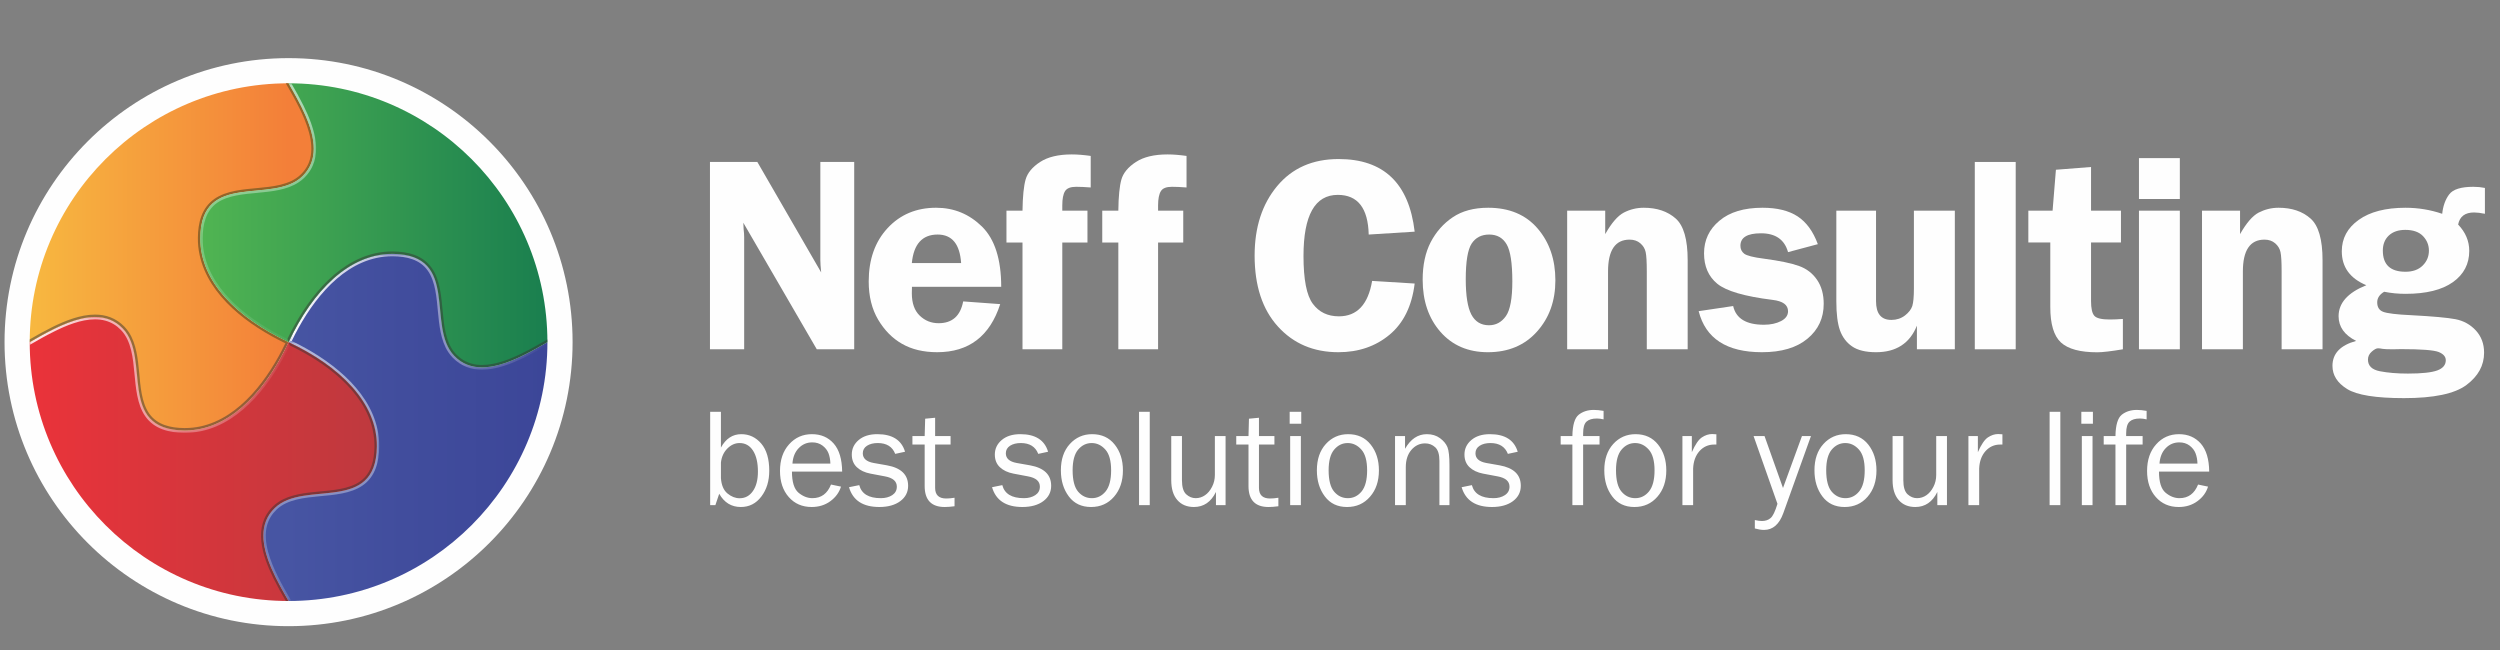 <?xml version="1.0" encoding="UTF-8"?> <svg xmlns="http://www.w3.org/2000/svg" xmlns:xlink="http://www.w3.org/1999/xlink" xml:space="preserve" width="600px" height="156px" version="1.1" style="shape-rendering:geometricPrecision; text-rendering:geometricPrecision; image-rendering:optimizeQuality; fill-rule:evenodd; clip-rule:evenodd" viewBox="0 0 600 156"><rect x="0" y="0" width="600" height="156" fill="#808080" stroke="none"/> <defs> <style type="text/css"> .fil0 {fill:#FEFEFE} .fil7 {fill:#96989A} .fil5 {fill:#936429} .fil8 {fill:#30416D} .fil9 {fill:#FEFEFE;fill-rule:nonzero} .fil3 {fill:#373435;fill-opacity:0.502} .fil4 {fill:url(#id8)} .fil2 {fill:url(#id9)} .fil6 {fill:url(#id10)} .fil1 {fill:url(#id11)} </style> <mask id="id0"> <linearGradient id="id1" gradientUnits="userSpaceOnUse" x1="68.71" y1="81.35" x2="68.71" y2="173.27"> <stop offset="0" style="stop-opacity:0.6; stop-color:white"></stop> <stop offset="1" style="stop-opacity:0; stop-color:white"></stop> </linearGradient> <rect style="fill:url(#id1)" x="63.18" y="81.81" width="27.87" height="62.46"></rect> </mask> <mask id="id2"> <linearGradient id="id3" gradientUnits="userSpaceOnUse" x1="69.39" y1="82.77" x2="131.37" y2="82.77"> <stop offset="0" style="stop-opacity:1; stop-color:white"></stop> <stop offset="1" style="stop-opacity:0; stop-color:white"></stop> </linearGradient> <rect style="fill:url(#id3)" x="69.22" y="60.89" width="62.19" height="27.87"></rect> </mask> <mask id="id4"> <linearGradient id="id5" gradientUnits="userSpaceOnUse" x1="1.2" y1="87.31" x2="73.32" y2="87.31"> <stop offset="0" style="stop-opacity:1; stop-color:white"></stop> <stop offset="1" style="stop-opacity:0; stop-color:white"></stop> </linearGradient> <rect style="fill:url(#id5)" x="7.1" y="76.04" width="62.45" height="27.87"></rect> </mask> <mask id="id6"> <linearGradient id="id7" gradientUnits="userSpaceOnUse" x1="69.33" y1="11.73" x2="69.33" y2="87.88"> <stop offset="0" style="stop-opacity:0.678; stop-color:white"></stop> <stop offset="1" style="stop-opacity:0; stop-color:white"></stop> </linearGradient> <rect style="fill:url(#id7)" x="48.03" y="19.96" width="27.87" height="62.19"></rect> </mask> <linearGradient id="id8" gradientUnits="userSpaceOnUse" x1="69.25" y1="82.12" x2="7.13" y2="82.12"> <stop offset="0" style="stop-opacity:1; stop-color:#F37F39"></stop> <stop offset="1" style="stop-opacity:1; stop-color:#F7B840"></stop> </linearGradient> <linearGradient id="id9" gradientUnits="userSpaceOnUse" x1="91.02" y1="107.19" x2="7.5" y2="107.19"> <stop offset="0" style="stop-opacity:1; stop-color:#BE393E"></stop> <stop offset="1" style="stop-opacity:1; stop-color:#EA333A"></stop> </linearGradient> <linearGradient id="id10" gradientUnits="userSpaceOnUse" x1="132.41" y1="68.27" x2="48.72" y2="68.27"> <stop offset="0" style="stop-opacity:1; stop-color:#197E4F"></stop> <stop offset="1" style="stop-opacity:1; stop-color:#50B452"></stop> </linearGradient> <linearGradient id="id11" gradientUnits="userSpaceOnUse" x1="131.37" y1="82.78" x2="68.55" y2="82.78"> <stop offset="0" style="stop-opacity:1; stop-color:#3C4698"></stop> <stop offset="0.549" style="stop-opacity:1; stop-color:#414D9D"></stop> <stop offset="1" style="stop-opacity:1; stop-color:#4755A3"></stop> </linearGradient> </defs> <g id="Слой_x0020_1">  <g id="_1986356323344"> <g> <path class="fil0" d="M69.25 13.95c37.65,0 68.17,30.52 68.17,68.16 0,37.65 -30.52,68.17 -68.17,68.17 -37.64,0 -68.16,-30.52 -68.16,-68.17 0,-37.64 30.52,-68.16 68.16,-68.16z"></path> <g> <path class="fil1" d="M69.25 82.12c12.47,5.85 21.31,14.65 21.19,25.06 -0.19,16.25 -17.39,7.88 -24.48,14.73 -6.1,5.88 -0.73,15.33 3.29,22.33 34.31,0 62.13,-27.82 62.13,-62.12 -7,4.02 -16.45,9.39 -22.34,3.29 -6.84,-7.09 1.53,-24.3 -14.72,-24.48 -10.41,-0.13 -19.21,8.72 -25.07,21.19z"></path> <path class="fil0" style="mask:url(#id0)" d="M69.25 144.24c-2.72,-4.73 -6.05,-10.58 -6.04,-15.69 0,-2.45 0.77,-4.74 2.75,-6.64 7.09,-6.85 24.29,1.52 24.48,-14.73 0,-0.08 0,-0.16 0,-0.24l0 0c-0.01,-10.31 -8.82,-19.01 -21.19,-24.82l0 0 0.77 -0.28c8.69,4.18 18.42,11.24 20.57,21.19 0.3,1.36 0.44,2.76 0.43,4.16 -0.05,3.57 -0.88,7.15 -3.97,9.31 -2.86,2 -6.96,2.28 -10.34,2.6 -3.44,0.33 -7.74,0.7 -10.35,3.22 -1.11,1.07 -1.89,2.33 -2.29,3.83 -1.03,3.95 0.87,8.68 2.6,12.18 1,2.01 2.12,3.96 3.24,5.91 -0.22,0 -0.44,0 -0.66,0l0 0z"></path> <path class="fil0" style="mask:url(#id2)" d="M115.7 88.73c-2.56,0 -5.02,-0.79 -7.07,-2.92 -0.38,-0.4 -0.72,-0.82 -1.03,-1.28 -1.84,-2.78 -2.19,-6.52 -2.5,-9.76 -0.3,-3.12 -0.56,-7.16 -2.41,-9.79 -1.93,-2.76 -5.2,-3.44 -8.38,-3.48 -0.06,0 -0.12,0 -0.18,0 -1.25,0 -2.5,0.13 -3.73,0.4 -9.55,2.06 -16.37,11.6 -20.38,19.94l0 0 -0.77 0.28c5.79,-12.34 14.47,-21.12 24.74,-21.19 0.04,-0.01 0.08,-0.01 0.12,-0.01 0.07,0 0.14,0 0.21,0.01l0 0c16.25,0.18 7.88,17.39 14.72,24.48 1.9,1.97 4.17,2.74 6.6,2.75 0.02,0 0.04,0 0.06,0l0 0c0.08,0 0.16,0 0.24,0 4.55,-0.09 9.65,-2.75 14.02,-5.23 0.06,-0.03 0.11,-0.07 0.17,-0.1 0.22,-0.12 0.44,-0.25 0.66,-0.37 0.03,-0.02 0.06,-0.04 0.09,-0.05 0.02,-0.02 0.05,-0.03 0.07,-0.05 0.15,-0.08 0.29,-0.16 0.43,-0.24 0,0.22 -0.01,0.44 -0.01,0.65 -1.77,1.04 -3.56,2.04 -5.4,2.95 -3.11,1.54 -6.78,3.01 -10.27,3.01z"></path> <path class="fil2" d="M69.25 82.12c-5.85,12.46 -14.65,21.31 -25.06,21.19 -16.25,-0.19 -7.88,-17.4 -14.73,-24.49 -5.88,-6.09 -15.33,-0.73 -22.33,3.3 0,34.3 27.82,62.12 62.12,62.12 -4.02,-7 -9.39,-16.45 -3.29,-22.33 7.09,-6.85 24.29,1.52 24.48,-14.73 0.12,-10.41 -8.72,-19.21 -21.19,-25.06z"></path> <g> <path class="fil0" d="M44.4 103.31l0 0c0.04,0 0.08,0 0.12,0 -0.04,0 -0.08,0 -0.12,0zm24.16 -19.76c0.05,-0.1 0.1,-0.19 0.15,-0.29 -0.05,0.1 -0.1,0.19 -0.15,0.29l0 0zm-61.43 -1.43c0.25,-0.15 0.51,-0.3 0.77,-0.45 -0.26,0.15 -0.52,0.3 -0.77,0.45l0 0zm0.81 -0.47c0.18,-0.1 0.36,-0.2 0.54,-0.31 -0.18,0.11 -0.36,0.21 -0.54,0.31l0 0zm0.99 -0.56c0.32,-0.18 0.64,-0.37 0.97,-0.55 -0.33,0.18 -0.65,0.37 -0.97,0.55l0 0zm20.53 -2.27c-1.89,-1.96 -4.16,-2.74 -6.6,-2.75 2.44,0.01 4.71,0.79 6.6,2.75l0 0zm-6.77 -2.75c0.03,0 0.07,0 0.11,0l0 0c-0.04,0 -0.08,0 -0.11,0z"></path> </g> <path class="fil0" style="mask:url(#id4)" d="M44.4 103.88c-0.07,0 -0.15,0 -0.22,0 -3.58,-0.04 -7.15,-0.88 -9.31,-3.97 -2,-2.86 -2.28,-6.96 -2.61,-10.34 -0.32,-3.44 -0.69,-7.74 -3.21,-10.35 -1.07,-1.11 -2.34,-1.89 -3.83,-2.28 -0.78,-0.21 -1.59,-0.3 -2.41,-0.3 -3.36,0 -6.96,1.5 -9.77,2.9 -2.01,0.99 -3.97,2.11 -5.91,3.23 0,-0.21 0,-0.43 0,-0.65l0 0c0.25,-0.15 0.51,-0.3 0.77,-0.45 0.01,-0.01 0.03,-0.01 0.04,-0.02 0.18,-0.1 0.36,-0.2 0.54,-0.31 0.15,-0.08 0.3,-0.17 0.45,-0.25 0.32,-0.18 0.64,-0.37 0.97,-0.55 4.09,-2.25 8.67,-4.43 12.79,-4.47 0.03,0 0.07,0 0.11,0 0.02,0 0.04,0 0.06,0 2.44,0.01 4.71,0.79 6.6,2.75l0 0c6.85,7.09 -1.52,24.3 14.73,24.49 0.07,0 0.14,0 0.21,0l0 0 0 0c0.04,0 0.08,0 0.12,0 9.86,-0.07 18.26,-8.18 24.04,-19.76 0.05,-0.1 0.1,-0.19 0.15,-0.29 0.18,-0.38 0.36,-0.76 0.54,-1.14l0 0 0.27 0.76c-4.18,8.69 -11.23,18.43 -21.17,20.58 -1.3,0.28 -2.62,0.42 -3.95,0.42z"></path> <path class="fil3" d="M69.25 144.24l0 0c-0.22,0 -0.44,0 -0.66,0 -1.03,-1.77 -2.03,-3.57 -2.94,-5.4 -2.67,-5.4 -5.12,-12.49 -0.09,-17.35 0.4,-0.38 0.82,-0.72 1.28,-1.02 2.78,-1.84 6.52,-2.2 9.76,-2.51 3.12,-0.29 7.16,-0.56 9.79,-2.4 2.76,-1.93 3.44,-5.2 3.48,-8.39 0.01,-1.31 -0.12,-2.62 -0.4,-3.91 -2.06,-9.55 -11.6,-16.37 -19.95,-20.38l0 0 -0.27 -0.76c12.37,5.81 21.18,14.51 21.19,24.82 0,0.08 0,0.16 0,0.24 -0.19,16.25 -17.39,7.88 -24.48,14.73 -1.98,1.9 -2.75,4.19 -2.75,6.64l0 0c-0.01,5.11 3.32,10.96 6.04,15.69z"></path> <path class="fil4" d="M69.25 82.12c-12.46,-5.86 -21.31,-14.66 -21.19,-25.07 0.19,-16.25 17.4,-7.88 24.49,-14.72 6.09,-5.89 0.73,-15.34 -3.3,-22.34 -34.3,0 -62.12,27.82 -62.12,62.13 7,-4.03 16.45,-9.39 22.33,-3.3 6.85,7.09 -1.52,24.3 14.73,24.49 10.41,0.12 19.21,-8.73 25.06,-21.19z"></path> <path class="fil5" d="M68.49 82.39c-8.7,-4.18 -18.43,-11.24 -20.58,-21.18 -0.3,-1.37 -0.44,-2.77 -0.42,-4.17 0.04,-3.57 0.88,-7.14 3.97,-9.3 2.86,-2.01 6.96,-2.29 10.34,-2.61 3.43,-0.33 7.74,-0.69 10.35,-3.22 1.11,-1.07 1.89,-2.33 2.28,-3.83 1.04,-3.95 -0.87,-8.68 -2.6,-12.18 -1,-2.01 -2.11,-3.96 -3.24,-5.91 0.22,0 0.44,0 0.66,0l0 0c2.72,4.73 6.06,10.58 6.05,15.69 0,2.28 -0.67,4.41 -2.34,6.23 -0.13,0.14 -0.27,0.28 -0.41,0.42 -7.09,6.84 -24.3,-1.53 -24.49,14.72 0,0.08 0,0.16 0,0.24l0 0c0.02,10.31 8.82,19.02 21.19,24.83l-0.76 0.27z"></path> <path class="fil3" d="M44.4 103.31c-0.07,0 -0.14,0 -0.21,0 -16.25,-0.19 -7.88,-17.4 -14.73,-24.49 -1.89,-1.96 -4.16,-2.74 -6.6,-2.75 -0.02,0 -0.04,0 -0.06,0l0 0c-0.04,0 -0.08,0 -0.11,0 -4.12,0.04 -8.7,2.22 -12.79,4.47 -0.33,0.18 -0.65,0.37 -0.97,0.55 -0.15,0.08 -0.3,0.17 -0.45,0.25 -0.18,0.11 -0.36,0.21 -0.54,0.31 -0.01,0.01 -0.03,0.01 -0.04,0.02 -0.26,0.15 -0.52,0.3 -0.77,0.45 0,-0.22 0,-0.44 0,-0.66 1.77,-1.04 3.56,-2.04 5.4,-2.95 3.11,-1.54 6.79,-3.01 10.28,-3.01 2.55,0 5.01,0.79 7.07,2.92 0.38,0.4 0.72,0.83 1.02,1.28 1.84,2.78 2.2,6.52 2.51,9.76 0.29,3.12 0.55,7.16 2.4,9.79 1.93,2.76 5.2,3.45 8.38,3.48 0.06,0 0.13,0 0.19,0 1.25,0 2.5,-0.13 3.72,-0.39 9.55,-2.07 16.38,-11.61 20.39,-19.95l0.76 -0.27c-0.18,0.38 -0.36,0.76 -0.54,1.14 -0.05,0.1 -0.1,0.19 -0.15,0.29 -5.78,11.58 -14.18,19.69 -24.04,19.76 -0.04,0 -0.08,0 -0.12,0zm24.85 -21.19l0 0z"></path> <path class="fil6" d="M69.25 82.12c5.86,-12.47 14.66,-21.32 25.07,-21.19 16.25,0.18 7.88,17.39 14.72,24.48 5.89,6.1 15.34,0.73 22.34,-3.29 0,-34.31 -27.82,-62.13 -62.13,-62.13 4.03,7 9.39,16.45 3.3,22.34 -7.09,6.84 -24.3,-1.53 -24.49,14.72 -0.12,10.41 8.73,19.21 21.19,25.07z"></path> <path class="fil7" d="M115.7 88.16l0 0c0.08,0 0.16,0 0.24,0 -0.08,0 -0.16,0 -0.24,0z"></path> <path class="fil7" d="M115.64 88.16c-2.43,-0.01 -4.7,-0.78 -6.6,-2.75 1.9,1.97 4.17,2.74 6.6,2.75z"></path> <path class="fil8" d="M130.95 82.36l0 0c0.11,-0.06 0.21,-0.12 0.32,-0.18 0.04,-0.02 0.07,-0.04 0.11,-0.06l0 0c-0.14,0.08 -0.28,0.16 -0.43,0.24z"></path> <path class="fil7" d="M93.99 60.93c0.04,-0.01 0.08,-0.01 0.12,-0.01l0 0c-0.04,0 -0.08,0 -0.12,0.01z"></path> <path class="fil3" d="M115.7 88.16c-0.02,0 -0.04,0 -0.06,0l0 0c-2.43,-0.01 -4.7,-0.78 -6.6,-2.75l0 0c-6.84,-7.09 1.53,-24.3 -14.72,-24.48l0 0c-0.07,-0.01 -0.14,-0.01 -0.21,-0.01l0 0c-0.04,0 -0.08,0 -0.12,0.01l0 0c-10.27,0.06 -18.94,8.85 -24.74,21.19l0 0 -0.27 -0.77c4.18,-8.69 11.24,-18.43 21.18,-20.58 1.3,-0.28 2.62,-0.42 3.94,-0.42 0.08,0 0.15,0 0.22,0 3.58,0.04 7.15,0.88 9.31,3.97 2.01,2.86 2.29,6.96 2.61,10.34 0.33,3.44 0.69,7.74 3.21,10.35 1.08,1.11 2.34,1.89 3.84,2.28 0.77,0.21 1.58,0.3 2.4,0.3 3.36,0 6.96,-1.5 9.77,-2.89 2.02,-1 3.97,-2.12 5.91,-3.24 0,0.22 0.01,0.44 0.01,0.66 -0.04,0.02 -0.07,0.04 -0.11,0.06l0 0c-0.11,0.06 -0.21,0.12 -0.32,0.18l0 0c-0.02,0.02 -0.05,0.03 -0.07,0.05l0 0c-0.03,0.01 -0.06,0.03 -0.09,0.05l0 0c-0.22,0.12 -0.44,0.25 -0.66,0.37l0 0c-0.06,0.03 -0.11,0.07 -0.17,0.1l0 0c-4.37,2.48 -9.47,5.14 -14.02,5.23l0 0c-0.08,0 -0.16,0 -0.24,0l0 0z"></path> <path class="fil0" style="mask:url(#id6)" d="M69.25 82.12c-12.37,-5.81 -21.17,-14.52 -21.19,-24.83 0,-0.08 0,-0.16 0,-0.24 0.19,-16.25 17.4,-7.88 24.49,-14.72 1.97,-1.91 2.75,-4.19 2.75,-6.65 0.01,-5.11 -3.33,-10.96 -6.05,-15.69 0.22,0 0.44,0 0.66,0 1.04,1.77 2.04,3.57 2.95,5.4 2.67,5.4 5.12,12.49 0.09,17.35 -0.4,0.38 -0.83,0.72 -1.29,1.02 -2.77,1.84 -6.51,2.2 -9.75,2.51 -3.12,0.3 -7.16,0.56 -9.8,2.41 -2.75,1.93 -3.44,5.2 -3.47,8.38 -0.02,1.31 0.11,2.62 0.39,3.91 2.07,9.55 11.61,16.37 19.95,20.38l0.27 0.77z"></path> </g> </g> <g id="_1986356322800"> <g> <path class="fil9" d="M205.01 38.87l0 44.96 -8.98 0 -17.63 -30.37c0.02,0.76 0.04,1.27 0.07,1.52 0.09,0.76 0.13,1.42 0.13,1.93l0 26.92 -8.21 0 0 -44.96 11.37 0 15.32 26.51c-0.13,-1.32 -0.2,-2.32 -0.2,-2.99l0 -23.52 8.13 0z"></path> <path class="fil9" d="M240.29 68.84l-21.42 0c-0.02,0.6 -0.03,1.11 -0.03,1.55 0,2.38 0.64,4.16 1.9,5.37 1.26,1.21 2.76,1.81 4.53,1.81 3.27,0 5.23,-1.75 5.89,-5.23l8.89 0.65c-2.48,7.69 -7.52,11.54 -15.12,11.54 -3.32,0 -6.12,-0.68 -8.44,-2.01 -2.32,-1.32 -4.23,-3.26 -5.74,-5.81 -1.5,-2.54 -2.26,-5.6 -2.26,-9.15 0,-5.3 1.52,-9.57 4.54,-12.82 3.02,-3.25 6.9,-4.88 11.64,-4.88 4.29,0 7.95,1.52 11.02,4.53 3.06,3.03 4.6,7.84 4.6,14.45zm-21.45 -5.7l11.83 0c-0.31,-4.56 -2.18,-6.85 -5.64,-6.85 -3.68,0 -5.75,2.29 -6.19,6.85z"></path> <path class="fil9" d="M254.95 58.2l0 25.63 -9.55 0 0 -25.63 -3.85 0 0 -7.64 3.85 0c0.05,-3.43 0.3,-5.92 0.75,-7.49 0.45,-1.57 1.6,-2.97 3.47,-4.19 1.87,-1.22 4.4,-1.82 7.61,-1.82 1.32,0 2.84,0.12 4.54,0.36l0 7.57c-1.4,-0.11 -2.57,-0.16 -3.49,-0.16 -1.34,0 -2.23,0.34 -2.67,1.05 -0.44,0.7 -0.66,1.85 -0.66,3.43l0 1.25 6.04 0 0 7.64 -6.04 0z"></path> <path class="fil9" d="M277.94 58.2l0 25.63 -9.54 0 0 -25.63 -3.86 0 0 -7.64 3.86 0c0.04,-3.43 0.29,-5.92 0.74,-7.49 0.45,-1.57 1.61,-2.97 3.47,-4.19 1.87,-1.22 4.4,-1.82 7.61,-1.82 1.32,0 2.84,0.12 4.55,0.36l0 7.57c-1.41,-0.11 -2.58,-0.16 -3.5,-0.16 -1.34,0 -2.23,0.34 -2.66,1.05 -0.44,0.7 -0.67,1.85 -0.67,3.43l0 1.25 6.04 0 0 7.64 -6.04 0z"></path> <path class="fil9" d="M339.52 55.6l-11.03 0.69c-0.16,-6.35 -2.63,-9.52 -7.42,-9.52 -5.49,0 -8.23,4.89 -8.23,14.66 0,5.65 0.74,9.47 2.24,11.48 1.49,2.01 3.57,3.01 6.26,3.01 4.34,0 7.01,-2.83 7.97,-8.5l10.21 0.63c-0.66,5.38 -2.66,9.47 -6.01,12.27 -3.36,2.8 -7.45,4.21 -12.3,4.21 -5.95,0 -10.79,-2.06 -14.51,-6.17 -3.73,-4.11 -5.59,-9.78 -5.59,-17.03 0,-6.78 1.8,-12.34 5.4,-16.66 3.61,-4.33 8.52,-6.5 14.76,-6.5 10.81,0 16.89,5.81 18.25,17.43z"></path> <path class="fil9" d="M357.16 49.86c5.07,0 9.03,1.67 11.87,4.98 2.85,3.32 4.26,7.47 4.26,12.45 0,4.92 -1.47,9.03 -4.43,12.31 -2.94,3.28 -6.87,4.93 -11.77,4.93 -4.74,0 -8.53,-1.64 -11.38,-4.88 -2.84,-3.25 -4.27,-7.42 -4.27,-12.52 0,-3.54 0.65,-6.54 1.93,-9.02 1.29,-2.46 3.05,-4.46 5.29,-5.97 2.24,-1.51 5.07,-2.28 8.5,-2.28zm0.26 6.43c-1.87,0 -3.27,0.72 -4.22,2.16 -0.94,1.44 -1.42,4.3 -1.42,8.58 0,3.92 0.45,6.75 1.35,8.47 0.91,1.71 2.32,2.56 4.22,2.56 1.68,0 3.02,-0.73 4.06,-2.19 1.03,-1.45 1.55,-4.24 1.55,-8.34 0,-4.38 -0.46,-7.35 -1.37,-8.9 -0.91,-1.56 -2.31,-2.34 -4.17,-2.34z"></path> <path class="fil9" d="M405.04 83.83l-9.81 0 0 -18.68c0,-2.26 -0.09,-3.81 -0.27,-4.64 -0.17,-0.83 -0.61,-1.54 -1.28,-2.12 -0.69,-0.59 -1.54,-0.88 -2.58,-0.88 -3.44,0 -5.17,2.55 -5.17,7.64l0 18.68 -9.81 0 0 -33.27 9.13 0 0 5.63c1.51,-2.67 3,-4.4 4.47,-5.17 1.47,-0.76 3.07,-1.16 4.78,-1.16 3.16,0 5.71,0.86 7.65,2.57 1.93,1.69 2.89,5.03 2.89,10.03l0 21.37z"></path> <path class="fil9" d="M436.28 58.6l-7.15 1.91c-0.84,-3.01 -3,-4.52 -6.49,-4.52 -3.3,0 -4.94,1 -4.94,3 0,0.79 0.31,1.42 0.9,1.89 0.61,0.47 2.18,0.88 4.73,1.2 3.81,0.51 6.61,1.09 8.44,1.76 1.82,0.65 3.26,1.76 4.33,3.33 1.06,1.55 1.59,3.47 1.59,5.75 0,3.43 -1.3,6.22 -3.9,8.37 -2.6,2.16 -6.24,3.24 -10.92,3.24 -8.47,0 -13.53,-3.29 -15.19,-9.85l8.28 -1.23c0.67,2.99 3.14,4.49 7.37,4.49 1.62,0 2.99,-0.3 4.12,-0.88 1.12,-0.58 1.68,-1.37 1.68,-2.36 0,-1.53 -1.24,-2.44 -3.73,-2.73 -6.71,-0.83 -11.13,-2.13 -13.25,-3.87 -2.12,-1.74 -3.18,-4.18 -3.18,-7.3 0,-3.16 1.23,-5.78 3.7,-7.83 2.45,-2.07 5.9,-3.11 10.34,-3.11 3.51,0 6.32,0.7 8.43,2.08 2.1,1.39 3.72,3.6 4.84,6.66z"></path> <path class="fil9" d="M469.16 50.56l0 33.27 -9.1 0 0 -5.67c-1.71,4.24 -4.98,6.37 -9.81,6.37 -2.51,0 -4.43,-0.48 -5.77,-1.41 -1.34,-0.93 -2.29,-2.2 -2.88,-3.82 -0.58,-1.61 -0.88,-3.95 -0.88,-7l0 -21.74 9.53 0 0 21.74c0,2.98 1.22,4.48 3.69,4.48 1.24,0 2.33,-0.36 3.26,-1.07 0.92,-0.72 1.5,-1.48 1.76,-2.29 0.25,-0.81 0.38,-2.21 0.38,-4.18l0 -18.68 9.82 0z"></path> <polygon class="fil9" points="473.95,83.83 473.95,38.87 483.77,38.87 483.77,83.83 "></polygon> <path class="fil9" d="M501.85 58.2l0 14.07c0,1.75 0.26,2.92 0.79,3.52 0.53,0.6 1.76,0.89 3.72,0.89 0.9,0 1.95,-0.05 3.13,-0.13l0 7.28c-2.85,0.48 -4.91,0.72 -6.15,0.72 -4.1,0 -6.99,-0.78 -8.71,-2.35 -1.71,-1.58 -2.56,-4.41 -2.56,-8.51l0 -15.49 -5.27 0 0 -7.64 5.82 0 0.8 -9.82 8.43 -0.66 0 10.48 7.18 0 0 7.64 -7.18 0z"></path> <path class="fil9" d="M523.16 50.56l0 33.27 -9.81 0 0 -33.27 9.81 0zm0 -12.61l0 9.81 -9.81 0 0 -9.81 9.81 0z"></path> <path class="fil9" d="M557.41 83.83l-9.82 0 0 -18.68c0,-2.26 -0.09,-3.81 -0.27,-4.64 -0.17,-0.83 -0.61,-1.54 -1.28,-2.12 -0.69,-0.59 -1.54,-0.88 -2.57,-0.88 -3.45,0 -5.18,2.55 -5.18,7.64l0 18.68 -9.81 0 0 -33.27 9.13 0 0 5.63c1.52,-2.67 3,-4.4 4.47,-5.17 1.48,-0.76 3.07,-1.16 4.78,-1.16 3.16,0 5.71,0.86 7.65,2.57 1.93,1.69 2.9,5.03 2.9,10.03l0 21.37z"></path> <path class="fil9" d="M596.38 51.31c-1.03,-0.21 -1.91,-0.32 -2.6,-0.32 -2.17,0 -3.45,0.96 -3.83,2.9 1.78,1.86 2.67,3.97 2.67,6.32 0,3.14 -1.3,5.64 -3.93,7.51 -2.62,1.86 -6.4,2.8 -11.35,2.8 -1.75,0 -3.47,-0.16 -5.14,-0.5 -1.12,0.67 -1.67,1.51 -1.67,2.54 0,1.15 0.47,1.9 1.41,2.27 0.95,0.37 3.22,0.66 6.82,0.82 5.11,0.27 8.64,0.59 10.57,0.96 1.93,0.38 3.56,1.28 4.88,2.71 1.31,1.43 1.97,3.2 1.97,5.33 0,3.06 -1.41,5.63 -4.24,7.75 -2.82,2.1 -7.81,3.15 -14.99,3.15 -6.75,0 -11.29,-0.73 -13.64,-2.19 -2.35,-1.46 -3.52,-3.3 -3.52,-5.55 0,-2.96 1.89,-4.96 5.69,-5.99 -2.81,-1.41 -4.22,-3.39 -4.22,-5.93 0,-3.18 2.23,-5.67 6.66,-7.44 -3.92,-1.63 -5.89,-4.34 -5.89,-8.14 0,-3.1 1.35,-5.61 4.07,-7.55 2.71,-1.93 6.45,-2.9 11.24,-2.9 3.04,0 5.96,0.49 8.79,1.45 0.2,-1.89 0.76,-3.44 1.67,-4.65 0.91,-1.23 2.85,-1.83 5.81,-1.83 0.97,0 1.89,0.09 2.77,0.27l0 6.21zm-19.11 3.86c-1.68,0 -3.01,0.46 -3.97,1.37 -0.95,0.91 -1.42,2.11 -1.42,3.61 0,3.37 1.81,5.07 5.43,5.07 1.75,0 3.13,-0.49 4.13,-1.48 1,-0.99 1.5,-2.18 1.5,-3.59 0,-1.33 -0.47,-2.49 -1.42,-3.49 -0.94,-0.98 -2.36,-1.49 -4.25,-1.49zm-6.55 28.42c-0.4,0 -0.89,0.27 -1.5,0.8 -0.6,0.53 -0.91,1.16 -0.91,1.91 0,1.5 0.96,2.43 2.87,2.8 1.91,0.37 4.15,0.56 6.72,0.56 3.36,0 5.71,-0.26 7.06,-0.76 1.35,-0.51 2.03,-1.32 2.03,-2.44 0,-0.85 -0.57,-1.51 -1.69,-1.97 -1.14,-0.46 -4.15,-0.7 -9.05,-0.7l-1.97 0.04c-1.21,0 -2.02,-0.04 -2.44,-0.1 -0.46,-0.09 -0.83,-0.14 -1.12,-0.14z"></path> </g> <path class="fil9" d="M171.69 121.23l-1.25 0 0 -22.4 2.58 0 0 8.59c1.18,-2.15 2.81,-3.22 4.89,-3.22 1.9,0 3.49,0.75 4.78,2.25 1.28,1.5 1.93,3.68 1.93,6.53 0,2.46 -0.63,4.52 -1.9,6.19 -1.26,1.67 -2.9,2.51 -4.93,2.51 -2.25,0 -3.98,-1.06 -5.18,-3.18l-0.92 2.73zm1.33 -6.49c0.12,1.69 0.64,2.92 1.57,3.69 0.92,0.77 1.9,1.15 2.92,1.15 1.32,0 2.38,-0.57 3.18,-1.71 0.8,-1.14 1.21,-2.7 1.21,-4.68 0,-2.13 -0.39,-3.81 -1.17,-5.03 -0.78,-1.21 -1.85,-1.83 -3.23,-1.83 -1.09,0 -2.06,0.44 -2.93,1.31 -0.87,0.87 -1.39,1.99 -1.55,3.37l0 3.73zm26.42 1.55l2.4 0.5c-0.44,1.41 -1.3,2.58 -2.56,3.5 -1.27,0.93 -2.76,1.39 -4.48,1.39 -2.27,0 -4.1,-0.8 -5.5,-2.39 -1.4,-1.59 -2.1,-3.68 -2.1,-6.26 0,-2.64 0.72,-4.77 2.18,-6.39 1.46,-1.63 3.28,-2.44 5.48,-2.44 2.17,0 3.91,0.75 5.23,2.25 1.32,1.5 1.99,3.74 2.03,6.73l-12.05 0c0,2.5 0.53,4.19 1.57,5.07 1.06,0.87 2.16,1.31 3.34,1.31 2.11,0 3.6,-1.09 4.46,-3.27zm-0.15 -5.03c-0.02,-0.93 -0.18,-1.76 -0.45,-2.48 -0.29,-0.73 -0.77,-1.34 -1.45,-1.85 -0.68,-0.51 -1.5,-0.76 -2.45,-0.76 -1.28,0 -2.36,0.46 -3.25,1.38 -0.89,0.92 -1.4,2.15 -1.5,3.71l9.1 0zm4.47 5.67l2.46 -0.5c0.55,2.09 2.27,3.13 5.18,3.13 1.07,0 1.98,-0.24 2.73,-0.72 0.74,-0.49 1.11,-1.16 1.11,-2.04 0,-1.3 -0.95,-2.12 -2.84,-2.47l-3.49 -0.66c-1.37,-0.26 -2.46,-0.78 -3.27,-1.54 -0.81,-0.77 -1.21,-1.78 -1.21,-3.04 0,-1.39 0.55,-2.55 1.66,-3.49 1.1,-0.93 2.59,-1.4 4.46,-1.4 3.6,0 5.82,1.41 6.66,4.22l-2.36 0.51c-0.68,-1.73 -2.07,-2.6 -4.19,-2.6 -1.05,0 -1.9,0.22 -2.58,0.65 -0.67,0.44 -1.01,1.04 -1.01,1.81 0,1.23 0.86,2 2.58,2.32l3.23 0.57c3.38,0.61 5.07,2.25 5.07,4.91 0,1.52 -0.63,2.75 -1.89,3.69 -1.26,0.93 -2.93,1.4 -5.02,1.4 -3.93,0 -6.35,-1.58 -7.28,-4.75zm25.33 2.53l0 2.04c-0.9,0.12 -1.69,0.18 -2.36,0.18 -3.2,0 -4.81,-1.68 -4.81,-5.02l0 -9.98 -2.94 0 0 -2.02 2.94 0 0.12 -4.17 2.39 -0.23 0 4.4 3.71 0 0 2.02 -3.71 0 0 10.4c0,1.71 0.89,2.56 2.66,2.56 0.59,0 1.26,-0.06 2,-0.18zm9 -2.53l2.46 -0.5c0.55,2.09 2.27,3.13 5.19,3.13 1.07,0 1.97,-0.24 2.72,-0.72 0.74,-0.49 1.11,-1.16 1.11,-2.04 0,-1.3 -0.94,-2.12 -2.84,-2.47l-3.49 -0.66c-1.37,-0.26 -2.46,-0.78 -3.27,-1.54 -0.81,-0.77 -1.21,-1.78 -1.21,-3.04 0,-1.39 0.55,-2.55 1.66,-3.49 1.1,-0.93 2.59,-1.4 4.46,-1.4 3.6,0 5.82,1.41 6.66,4.22l-2.36 0.51c-0.68,-1.73 -2.07,-2.6 -4.18,-2.6 -1.06,0 -1.91,0.22 -2.59,0.65 -0.67,0.44 -1.01,1.04 -1.01,1.81 0,1.23 0.86,2 2.58,2.32l3.23 0.57c3.38,0.61 5.07,2.25 5.07,4.91 0,1.52 -0.63,2.75 -1.89,3.69 -1.26,0.93 -2.93,1.4 -5.02,1.4 -3.93,0 -6.35,-1.58 -7.28,-4.75zm23.76 4.75c-2.28,0 -4.06,-0.84 -5.33,-2.53 -1.27,-1.69 -1.91,-3.78 -1.91,-6.27 0,-2.64 0.71,-4.74 2.15,-6.32 1.43,-1.57 3.22,-2.36 5.35,-2.36 2.29,0 4.09,0.83 5.41,2.49 1.32,1.66 1.98,3.72 1.98,6.21 0,2.58 -0.72,4.69 -2.14,6.32 -1.42,1.64 -3.26,2.46 -5.51,2.46zm0.2 -2.12c1.31,0 2.4,-0.54 3.3,-1.62 0.88,-1.09 1.32,-2.77 1.32,-5.06 0,-2.29 -0.46,-3.96 -1.39,-4.99 -0.93,-1.04 -2.02,-1.56 -3.27,-1.56 -1.28,0 -2.36,0.53 -3.25,1.57 -0.88,1.04 -1.33,2.7 -1.33,4.97 0,2.39 0.45,4.11 1.33,5.14 0.89,1.03 1.98,1.55 3.29,1.55zm13.89 1.67l-2.57 0 0 -22.4 2.57 0 0 22.4zm18.2 0l-2.31 0 0 -3.16c-1.18,2.4 -2.94,3.61 -5.28,3.61 -1.7,0 -3.03,-0.56 -4,-1.68 -0.97,-1.11 -1.45,-2.7 -1.45,-4.75l0 -10.59 2.57 0 0 10.59c0,1.64 0.34,2.76 1.03,3.39 0.68,0.61 1.43,0.92 2.26,0.92 0.82,0 1.58,-0.24 2.25,-0.71 0.68,-0.47 1.23,-1.13 1.68,-2.01 0.45,-0.87 0.68,-1.81 0.68,-2.84l0 -9.34 2.57 0 0 16.57zm12.67 -1.77l0 2.04c-0.9,0.12 -1.69,0.18 -2.36,0.18 -3.21,0 -4.81,-1.68 -4.81,-5.02l0 -9.98 -2.94 0 0 -2.02 2.94 0 0.11 -4.17 2.4 -0.23 0 4.4 3.71 0 0 2.02 -3.71 0 0 10.4c0,1.71 0.89,2.56 2.66,2.56 0.59,0 1.26,-0.06 2,-0.18zm5.49 -20.63l0 2.86 -2.78 0 0 -2.86 2.78 0zm-0.09 5.83l0 16.57 -2.57 0 0 -16.57 2.57 0zm11.08 17.02c-2.28,0 -4.05,-0.84 -5.32,-2.53 -1.28,-1.69 -1.92,-3.78 -1.92,-6.27 0,-2.64 0.72,-4.74 2.15,-6.32 1.43,-1.57 3.22,-2.36 5.35,-2.36 2.29,0 4.09,0.83 5.41,2.49 1.32,1.66 1.98,3.72 1.98,6.21 0,2.58 -0.71,4.69 -2.14,6.32 -1.42,1.64 -3.26,2.46 -5.51,2.46zm0.2 -2.12c1.31,0 2.41,-0.54 3.3,-1.62 0.88,-1.09 1.32,-2.77 1.32,-5.06 0,-2.29 -0.46,-3.96 -1.39,-4.99 -0.93,-1.04 -2.02,-1.56 -3.27,-1.56 -1.28,0 -2.36,0.53 -3.24,1.57 -0.89,1.04 -1.34,2.7 -1.34,4.97 0,2.39 0.45,4.11 1.34,5.14 0.88,1.03 1.97,1.55 3.28,1.55zm24.38 1.67l-2.41 0 0 -10.64c0,-1.54 -0.33,-2.61 -1,-3.24 -0.67,-0.62 -1.48,-0.94 -2.43,-0.94 -1.31,0 -2.41,0.53 -3.31,1.58 -0.89,1.05 -1.33,2.43 -1.33,4.15l0 9.09 -2.58 0 0 -16.57 2.4 0 0 3.05c1.34,-2.34 3.08,-3.51 5.23,-3.51 1.24,0 2.29,0.32 3.16,0.96 0.87,0.64 1.46,1.36 1.79,2.16 0.32,0.8 0.48,2.24 0.48,4.33l0 9.58zm2.92 -4.3l2.46 -0.5c0.55,2.09 2.28,3.13 5.19,3.13 1.07,0 1.98,-0.24 2.72,-0.72 0.75,-0.49 1.12,-1.16 1.12,-2.04 0,-1.3 -0.95,-2.12 -2.84,-2.47l-3.5 -0.66c-1.36,-0.26 -2.45,-0.78 -3.26,-1.54 -0.81,-0.77 -1.21,-1.78 -1.21,-3.04 0,-1.39 0.55,-2.55 1.66,-3.49 1.1,-0.93 2.58,-1.4 4.45,-1.4 3.61,0 5.82,1.41 6.67,4.22l-2.36 0.51c-0.68,-1.73 -2.08,-2.6 -4.19,-2.6 -1.05,0 -1.91,0.22 -2.58,0.65 -0.68,0.44 -1.01,1.04 -1.01,1.81 0,1.23 0.86,2 2.57,2.32l3.23 0.57c3.39,0.61 5.08,2.25 5.08,4.91 0,1.52 -0.63,2.75 -1.89,3.69 -1.26,0.93 -2.93,1.4 -5.02,1.4 -3.93,0 -6.35,-1.58 -7.29,-4.75zm33.1 -12.27l0 2.02 -3.94 0 0 14.55 -2.58 0 0 -14.55 -2.81 0 0 -2.02 2.81 0c0.05,-2.66 0.56,-4.37 1.54,-5.14 0.98,-0.76 2.18,-1.14 3.58,-1.14 0.7,0 1.48,0.07 2.37,0.23l0 2.04c-0.56,-0.13 -1.09,-0.21 -1.59,-0.21 -1.13,0 -1.96,0.25 -2.51,0.75 -0.54,0.5 -0.81,1.43 -0.81,2.8l0 0.67 3.94 0zm8.37 17.02c-2.28,0 -4.05,-0.84 -5.32,-2.53 -1.28,-1.69 -1.91,-3.78 -1.91,-6.27 0,-2.64 0.71,-4.74 2.14,-6.32 1.43,-1.57 3.22,-2.36 5.35,-2.36 2.29,0 4.09,0.83 5.41,2.49 1.32,1.66 1.98,3.72 1.98,6.21 0,2.58 -0.71,4.69 -2.14,6.32 -1.42,1.64 -3.26,2.46 -5.51,2.46zm0.2 -2.12c1.31,0 2.41,-0.54 3.3,-1.62 0.88,-1.09 1.33,-2.77 1.33,-5.06 0,-2.29 -0.47,-3.96 -1.4,-4.99 -0.93,-1.04 -2.02,-1.56 -3.27,-1.56 -1.28,0 -2.36,0.53 -3.24,1.57 -0.89,1.04 -1.34,2.7 -1.34,4.97 0,2.39 0.45,4.11 1.34,5.14 0.88,1.03 1.97,1.55 3.28,1.55zm13.89 1.67l-2.57 0 0 -16.57 2.26 0 0 3.87c0.8,-1.83 1.6,-3.01 2.4,-3.55 0.81,-0.54 1.63,-0.81 2.47,-0.81 0.27,0 0.61,0.02 1.02,0.06l0 2.46 -0.52 0c-1.42,0 -2.61,0.54 -3.55,1.59 -0.94,1.07 -1.44,2.46 -1.51,4.19l0 8.76zm28.28 -16.57l-6.64 18.51c-0.97,2.67 -2.51,4.01 -4.62,4.01 -0.66,0 -1.4,-0.12 -2.21,-0.35l0 -2.02c0.67,0.16 1.24,0.23 1.72,0.23 0.82,0 1.51,-0.23 2.06,-0.7 0.56,-0.47 1.1,-1.61 1.65,-3.42l-5.73 -16.26 2.63 0 4.43 12.46 4.55 -12.46 2.16 0zm8.08 17.02c-2.28,0 -4.06,-0.84 -5.33,-2.53 -1.28,-1.69 -1.91,-3.78 -1.91,-6.27 0,-2.64 0.71,-4.74 2.15,-6.32 1.43,-1.57 3.22,-2.36 5.35,-2.36 2.29,0 4.09,0.83 5.41,2.49 1.31,1.66 1.97,3.72 1.97,6.21 0,2.58 -0.71,4.69 -2.13,6.32 -1.42,1.64 -3.26,2.46 -5.51,2.46zm0.2 -2.12c1.3,0 2.4,-0.54 3.29,-1.62 0.89,-1.09 1.33,-2.77 1.33,-5.06 0,-2.29 -0.46,-3.96 -1.39,-4.99 -0.93,-1.04 -2.03,-1.56 -3.27,-1.56 -1.28,0 -2.36,0.53 -3.25,1.57 -0.88,1.04 -1.33,2.7 -1.33,4.97 0,2.39 0.45,4.11 1.33,5.14 0.89,1.03 1.98,1.55 3.29,1.55zm24.36 1.67l-2.31 0 0 -3.16c-1.18,2.4 -2.94,3.61 -5.28,3.61 -1.7,0 -3.04,-0.56 -4,-1.68 -0.97,-1.11 -1.46,-2.7 -1.46,-4.75l0 -10.59 2.58 0 0 10.59c0,1.64 0.34,2.76 1.03,3.39 0.68,0.61 1.43,0.92 2.25,0.92 0.83,0 1.59,-0.24 2.26,-0.71 0.67,-0.47 1.23,-1.13 1.68,-2.01 0.45,-0.87 0.67,-1.81 0.67,-2.84l0 -9.34 2.58 0 0 16.57zm7.73 0l-2.58 0 0 -16.57 2.27 0 0 3.87c0.8,-1.83 1.6,-3.01 2.4,-3.55 0.81,-0.54 1.63,-0.81 2.47,-0.81 0.26,0 0.61,0.02 1.02,0.06l0 2.46 -0.53 0c-1.42,0 -2.6,0.54 -3.54,1.59 -0.94,1.07 -1.44,2.46 -1.51,4.19l0 8.76zm19.48 0l-2.57 0 0 -22.4 2.57 0 0 22.4zm7.82 -22.4l0 2.86 -2.78 0 0 -2.86 2.78 0zm-0.09 5.83l0 16.57 -2.57 0 0 -16.57 2.57 0zm12.02 0l0 2.02 -3.95 0 0 14.55 -2.57 0 0 -14.55 -2.82 0 0 -2.02 2.82 0c0.04,-2.66 0.56,-4.37 1.53,-5.14 0.98,-0.76 2.18,-1.14 3.59,-1.14 0.69,0 1.48,0.07 2.36,0.23l0 2.04c-0.55,-0.13 -1.09,-0.21 -1.59,-0.21 -1.13,0 -1.96,0.25 -2.5,0.75 -0.54,0.5 -0.82,1.43 -0.82,2.8l0 0.67 3.95 0zm13.31 11.63l2.39 0.5c-0.43,1.41 -1.29,2.58 -2.56,3.5 -1.27,0.93 -2.76,1.39 -4.48,1.39 -2.26,0 -4.09,-0.8 -5.49,-2.39 -1.4,-1.59 -2.1,-3.68 -2.1,-6.26 0,-2.64 0.72,-4.77 2.18,-6.39 1.45,-1.63 3.28,-2.44 5.48,-2.44 2.16,0 3.9,0.75 5.23,2.25 1.31,1.5 1.99,3.74 2.02,6.73l-12.05 0c0,2.5 0.53,4.19 1.58,5.07 1.05,0.87 2.16,1.31 3.33,1.31 2.11,0 3.6,-1.09 4.47,-3.27zm-0.15 -5.03c-0.02,-0.93 -0.18,-1.76 -0.46,-2.48 -0.28,-0.73 -0.77,-1.34 -1.44,-1.85 -0.68,-0.51 -1.5,-0.76 -2.45,-0.76 -1.28,0 -2.37,0.46 -3.26,1.38 -0.89,0.92 -1.39,2.15 -1.5,3.71l9.11 0z"></path> </g> </g> </g> </svg> 